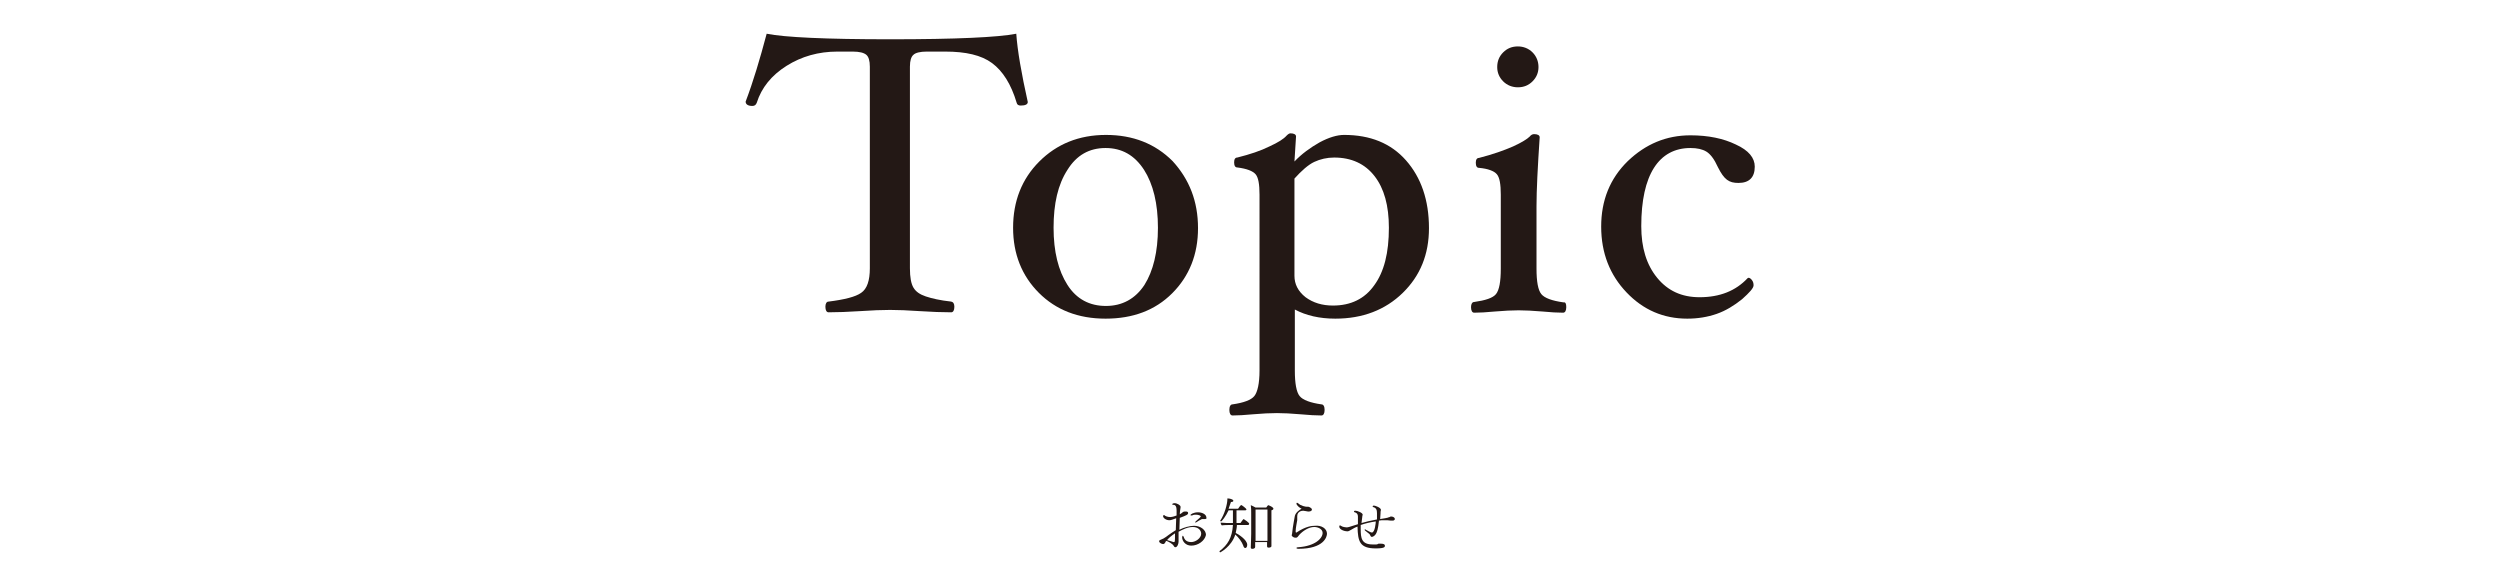 <?xml version="1.0" encoding="utf-8"?>
<!-- Generator: Adobe Illustrator 25.4.1, SVG Export Plug-In . SVG Version: 6.00 Build 0)  -->
<svg version="1.1" id="レイヤー_1" xmlns="http://www.w3.org/2000/svg" xmlns:xlink="http://www.w3.org/1999/xlink" x="0px"
	 y="0px" viewBox="0 0 630 144.2" style="enable-background:new 0 0 630 144.2;" xml:space="preserve">
<style type="text/css">
	.st0{fill:#231815;}
</style>
<g>
	<g>
		<g>
			<path class="st0" d="M259,25.7c0,0.6-0.6,0.9-1.8,0.9c-0.5,0-0.9-0.2-1-0.7c-1.4-4.7-3.5-8-6.2-10s-6.6-2.9-11.8-2.9h-4.7
				c-1.6,0-2.8,0.3-3.3,0.8c-0.6,0.5-0.9,1.5-0.9,3v50.8c0,2.3,0.3,3.9,0.9,4.9s1.6,1.7,3.1,2.2c1.5,0.5,3.6,1,6.4,1.3
				c0.5,0.1,0.8,0.5,0.8,1.3c0,0.9-0.3,1.4-0.8,1.4c-2.2,0-4.9-0.1-8-0.3c-2.9-0.2-5.4-0.3-7.4-0.3c-2,0-4.6,0.1-7.5,0.3
				c-3.1,0.2-5.8,0.3-8,0.3c-0.5,0-0.8-0.5-0.8-1.4c0-0.8,0.3-1.3,0.8-1.3c4-0.5,6.8-1.2,8.2-2.2c1.5-1,2.2-3.1,2.2-6.2V16.8
				c0-1.5-0.3-2.5-0.9-3c-0.6-0.5-1.7-0.8-3.4-0.8h-3.9c-4.7,0-9,1.2-12.8,3.6c-3.8,2.4-6.3,5.5-7.5,9.3c-0.2,0.5-0.5,0.8-1.1,0.8
				c-1.1,0-1.7-0.4-1.7-1.1c1.9-5,3.6-10.7,5.3-17.1c4.5,0.9,14.9,1.4,31.1,1.4c16.6,0,27.2-0.5,31.8-1.4
				C256.4,12.8,257.4,18.5,259,25.7z"/>
			<path class="st0" d="M301.9,57.5c0,6.6-2.2,12.1-6.5,16.4c-4.3,4.3-9.9,6.4-16.8,6.4c-6.9,0-12.5-2.2-16.8-6.5s-6.5-9.8-6.5-16.4
				c0-6.7,2.2-12.3,6.6-16.7c4.4-4.4,10-6.7,16.8-6.7c6.8,0,12.4,2.2,16.8,6.6C299.7,45.2,301.9,50.7,301.9,57.5z M291.8,57.4
				c0-6.1-1.2-11-3.5-14.6c-2.4-3.7-5.6-5.5-9.7-5.5c-4.1,0-7.3,1.8-9.6,5.5c-2.4,3.7-3.5,8.5-3.5,14.6c0,6,1.2,10.8,3.5,14.4
				c2.3,3.6,5.6,5.3,9.7,5.3s7.4-1.8,9.7-5.3C290.6,68.3,291.8,63.5,291.8,57.4z"/>
			<path class="st0" d="M360.1,57.5c0,6.6-2.2,12-6.6,16.3c-4.4,4.3-10.1,6.5-17,6.5c-4,0-7.4-0.8-10.2-2.3v15.4
				c0,3.2,0.4,5.4,1.2,6.4c0.8,1,2.7,1.7,5.5,2.1c0.5,0,0.8,0.5,0.8,1.4c0,0.9-0.3,1.4-0.8,1.4c-1.4,0-3.1-0.1-5.3-0.3
				c-2.3-0.2-4.3-0.3-5.9-0.3c-1.7,0-3.7,0.1-6,0.3c-2.1,0.2-3.9,0.3-5.2,0.3c-0.5,0-0.8-0.5-0.8-1.4c0-0.9,0.3-1.4,0.8-1.4
				c2.8-0.4,4.7-1.1,5.5-2.1c0.8-1,1.3-3.2,1.3-6.4V49.1c0-2.7-0.3-4.4-1-5.2c-0.7-0.8-2.2-1.4-4.6-1.7c-0.5,0-0.8-0.4-0.8-1.3
				c0-0.8,0.3-1.2,0.8-1.2c3.2-0.8,5.9-1.7,8.1-2.8c2.2-1,3.6-1.9,4.3-2.7c0.4-0.4,0.7-0.6,1-0.6c0.9,0,1.4,0.3,1.4,0.8l-0.4,6.3
				c1.8-1.9,4-3.5,6.3-4.8c2.4-1.3,4.5-1.9,6.2-1.9c6.6,0,11.8,2.1,15.6,6.4S360.1,50.4,360.1,57.5z M350,57.4c0-5.6-1.2-9.9-3.6-13
				c-2.4-3.1-5.8-4.7-10.2-4.7c-1.8,0-3.5,0.4-5,1.1s-3.2,2.2-5,4.2v24.5c0,2.1,0.9,3.9,2.8,5.4c1.9,1.4,4.2,2.1,6.9,2.1
				c4.5,0,8-1.7,10.4-5.1C348.8,68.5,350,63.7,350,57.4z"/>
			<path class="st0" d="M394.7,77.4c0,0.9-0.3,1.4-0.8,1.4c-1.4,0-3.1-0.1-5.2-0.3c-2.4-0.2-4.4-0.3-6-0.3c-1.7,0-3.6,0.1-6,0.3
				c-2.1,0.2-3.8,0.3-5.2,0.3c-0.5,0-0.8-0.5-0.8-1.4c0-0.8,0.3-1.3,0.8-1.3c2.8-0.4,4.7-1,5.5-2c0.8-1,1.2-3.1,1.2-6.4V49.1
				c0-2.7-0.3-4.4-1-5.2c-0.7-0.8-2.2-1.4-4.5-1.6c-0.5,0-0.8-0.4-0.8-1.3c0-0.8,0.3-1.2,0.8-1.2c3.5-0.9,6.3-1.9,8.6-2.9
				c2.2-1,3.6-1.9,4.2-2.5c0.3-0.4,0.7-0.6,1.1-0.6c0.9,0,1.4,0.3,1.4,0.8c-0.5,7.5-0.8,13.3-0.8,17.4v15.7c0,3.3,0.4,5.4,1.2,6.4
				c0.8,1,2.7,1.7,5.6,2.1C394.5,76.1,394.7,76.5,394.7,77.4z M387.7,16.9c0,1.4-0.5,2.6-1.5,3.6c-1,1-2.2,1.5-3.7,1.5
				c-1.4,0-2.7-0.5-3.7-1.5c-1-1-1.5-2.2-1.5-3.6c0-1.5,0.5-2.7,1.5-3.7s2.2-1.5,3.7-1.5c1.4,0,2.7,0.5,3.7,1.5
				C387.2,14.2,387.7,15.5,387.7,16.9z"/>
			<path class="st0" d="M442.2,42c0,2.7-1.4,4.1-4.1,4.1c-1.2,0-2.1-0.2-2.9-0.8s-1.5-1.6-2.3-3.2c-0.9-2-1.9-3.3-2.9-3.9
				c-1-0.6-2.3-0.9-4-0.9c-4,0-7.1,1.7-9.2,5c-2.1,3.3-3.2,8.2-3.2,14.7c0,5.4,1.3,9.7,4,13c2.7,3.3,6.2,4.9,10.7,4.9
				c5.1,0,9.1-1.6,12.1-4.8l0.2-0.1c0.3,0,0.6,0.2,0.9,0.6c0.3,0.4,0.4,0.8,0.4,1.3c0,0.7-1,1.8-2.9,3.5c-2,1.6-4.1,2.9-6.4,3.7
				c-2.3,0.8-4.8,1.2-7.4,1.2c-6,0-11.1-2.2-15.3-6.6c-4.2-4.4-6.4-9.9-6.4-16.6c0-6.6,2.2-12.1,6.7-16.5c4.5-4.3,9.7-6.5,15.8-6.5
				c4.5,0,8.3,0.8,11.4,2.3C440.7,37.9,442.2,39.8,442.2,42z"/>
		</g>
	</g>
	<g>
		<g>
			<path class="st0" d="M300.2,137.5c-1.5,0-2.3-1.2-2.3-2.1c0-0.2,0.1-0.4,0.2-0.4c0,0,0.1,0.1,0.2,0.3c0.2,0.7,0.7,1.3,1.9,1.3
				c1.1,0,2.5-1,2.5-2.1c0-0.9-0.8-1.7-2.1-1.7c-1.3,0-2.5,0.6-3.6,1.2v1.6c0,0.2,0,0.4,0,0.6c0,0.1,0,0.2,0,0.3
				c0,0.5-0.3,1.4-0.8,1.4c-0.2,0-0.3-0.1-0.4-0.3c-0.3-0.6-1.5-1.2-1.9-1.3c-0.1,0.1-0.2,0.2-0.2,0.3c-0.2,0.4-0.4,0.5-0.6,0.5
				c-0.3,0-1-0.3-1-0.7c0-0.1,0.1-0.3,0.2-0.3c0.2-0.1,0.7-0.3,0.9-0.4c0.4-0.2,0.9-0.6,1.3-0.9c0.6-0.4,1.1-0.8,1.8-1.2
				c0-1,0.1-2,0.1-3c-0.9,0.3-1.3,0.5-1.7,0.5c-0.9,0-1.6-0.6-1.6-1c0-0.2,0.1-0.3,0.2-0.3c0,0,0.1,0,0.1,0c0.1,0.2,0.8,0.5,1.5,0.5
				c0.5,0,1.4-0.3,1.6-0.4v-1.2c0-1.3-0.4-1.5-0.9-1.5c-0.2,0-0.2-0.1-0.2-0.1c0-0.2,0.3-0.3,0.6-0.3c0.6,0,1.5,0.5,1.5,0.9
				c0,0.1,0,0.1,0,0.2c-0.1,0.7-0.2,1.1-0.2,1.7c0.4-0.2,0.6-0.4,0.6-0.4c0.3-0.3,0.5-0.3,0.9-0.3c0.2,0,0.6,0,0.6,0.4
				s-0.5,0.6-2.1,1.2c0,1-0.1,2-0.1,3c1.1-0.6,2.7-1,3.7-1c1.7,0,3,1.1,3,2.3C303.6,136.3,301.9,137.5,300.2,137.5z M294.1,136.1
				c0.5,0.1,1.2,0.4,1.6,0.5c0,0,0.1,0,0.1,0c0.3,0,0.3-0.1,0.3-2.2C295.2,135,294.5,135.6,294.1,136.1z M303.7,130.8
				c-0.1,0-0.1,0-0.2,0s-0.2,0-0.3,0c-0.2,0-0.4,0-0.5,0.1c-0.4,0.2-0.8,0.4-1.2,0.7c-0.1,0-0.2,0.1-0.2,0.1c-0.1,0-0.1,0-0.1-0.1
				c0,0,0-0.1,0.1-0.2c0.9-0.8,1.3-1.1,1.3-1.3c0-0.1-0.5-0.4-1.2-0.4c-0.3,0-0.6,0-1,0.2c-0.1,0-0.2,0-0.2,0c-0.1,0-0.2,0-0.2-0.1
				c0-0.2,0.8-0.7,1.9-0.7c1,0,2.1,0.5,2.1,1.3C304.2,130.7,303.8,130.8,303.7,130.8z"/>
			<path class="st0" d="M314.8,132c0,0.1-0.1,0.3-0.3,0.3h-2.8c0,0.7-0.2,1.4-0.3,2c0.6,0.3,2.9,1.7,2.9,3c0,0.6-0.3,0.8-0.5,0.8
				c-0.2,0-0.4-0.2-0.5-0.6c-0.3-0.9-1.2-2.1-2-2.8c-1,3.1-3.8,4.5-3.8,4.5c-0.1,0-0.2-0.2-0.2-0.3c0,0,0,0,0,0
				c2.1-1.6,3.2-3.4,3.4-6.6h-0.5c-0.7,0-1.7,0-2.3,0.1c-0.2-0.2-0.3-0.5-0.3-0.7c0.8,0.1,1.9,0.1,3,0.1h0.1v-0.3c0-0.5,0-2.1,0-2.9
				h-1.1c-0.7,1.5-1.7,2.8-1.9,2.8c-0.1,0-0.2-0.1-0.2-0.1c0,0,0,0,0-0.1c1.1-1.6,1.8-4.2,1.8-5.4c0-0.1,0-0.2,0-0.2
				c0.5,0,1.5,0.2,1.5,0.6c0,0.2-0.2,0.3-0.6,0.3c-0.2,0.6-0.4,1.2-0.6,1.7h2.4c0.6-0.9,0.7-0.9,0.8-0.9c0,0,0,0,0.1,0
				c0,0,1.2,0.8,1.2,1.1c0,0.1-0.1,0.2-0.3,0.2h-2.2c0,0.9,0,2.4,0,2.8c0,0.1,0,0.2,0,0.4h1c0.2-0.3,0.7-1,0.8-1
				C313.6,130.9,314.8,131.7,314.8,132z M320.9,128.2c0,0.1-0.1,0.3-0.5,0.4c0,0.2,0,0.9,0,1.7c0,1.7,0,4,0,4c0,0.3,0,2.1,0,2.6
				c0,0.2,0,0.6,0,0.7c0,0.4-0.6,0.4-0.7,0.4c-0.3,0-0.4-0.1-0.4-0.4s0-0.7,0-0.9v-0.1h-3v0.6c0,0.2,0,0.5,0,0.6
				c0,0.5-0.6,0.5-0.7,0.5c-0.3,0-0.4-0.1-0.4-0.3c0,0,0,0,0-0.1c0-0.3,0.1-2.3,0.1-3.4l0-5.1c0-0.7,0-1.5-0.1-2.1
				c0.3,0.1,0.8,0.4,1.2,0.6h2.7c0,0,0.4-0.6,0.5-0.6C319.9,127.4,320.9,127.8,320.9,128.2z M319.4,128.4h-3v7.9h3v-1.7V128.4z"/>
			<path class="st0" d="M334.4,134.5c0,0.7-0.7,3.8-7.2,3.8c-0.3,0-0.5-0.1-0.5-0.2c0-0.1,0.2-0.2,0.5-0.2c4.3-0.3,6.1-2.3,6.1-3.6
				c0-1-1.2-1.5-2.1-1.5c-1.4,0-2.9,1-3.8,2c-0.1,0.1-0.2,0.3-0.4,0.5c-0.1,0.1-0.2,0.2-0.5,0.2c-0.7,0-1-0.5-1-0.6
				c0-0.1,0.1-0.3,0.1-0.4c0.2-2.1,0.7-4.3,0.7-4.5c0.2-0.8,1.1-1.5,1.7-1.8c-0.5-0.2-1.3-0.9-1.3-1.3c0-0.1,0.1-0.2,0.1-0.2
				s0.2,0,0.3,0.1c0.7,0.7,1.9,0.9,2.2,0.9c0.3,0,0.3,0,0.3,0c0,0,0.1,0,0.1,0c0.1,0,0.9,0.3,0.9,0.7c0,0.4-0.5,0.5-0.8,0.5
				c-0.1,0-0.2,0-0.2,0c-0.2,0-0.9-0.2-1.2-0.2c-0.4,0-1.5,0.2-1.5,1.4c0,0,0,0,0,0.1c0,0.2,0,0.4,0,0.6c0,0.1,0,0.2,0,0.3
				c-0.1,0.6-0.4,2-0.4,2.8c0,0.3,0.1,0.3,0.1,0.3c0,0,0,0,0.1,0c2.4-1.6,3.9-1.7,4.6-1.7C333,132.3,334.4,133.2,334.4,134.5z"/>
			<path class="st0" d="M351.5,130.8c0,0,0,0.4-0.6,0.4c-0.1,0-0.2,0-0.4,0c-0.5-0.1-1.1-0.1-1.7-0.1c-0.5,0-0.9,0-1.3,0.1
				c-0.2,2.1-0.5,2.9-0.8,3.4c-0.4,0.6-0.9,0.7-1,0.7c-0.1,0-0.3-0.1-0.4-0.4c-0.1-0.3-0.3-0.4-1.3-1.2c-0.1-0.1-0.1-0.1-0.1-0.2
				s0-0.1,0.1-0.1c0.1,0,0.1,0,0.2,0.1c0.2,0.1,1.2,0.7,1.5,0.7c0.8,0,1-2.5,1-2.8c-1.4,0.2-2.7,0.5-3.8,0.9c0,0.2,0,0.3,0,0.4
				c0,0.2,0,0.4,0,0.6c0,2.3,0.2,3.9,3,3.9c0.3,0,0.6,0,0.9,0c0.3,0,0.4-0.1,0.6-0.2c0.1,0,0.3,0,0.5,0c0.8,0,1.1,0.2,1.1,0.5
				c0,0.3,0,0.7-2.3,0.7c-4.1,0-4.5-1.8-4.6-5.4v-0.1c-0.6,0.2-1.1,0.5-1.6,0.8c-0.5,0.3-0.7,0.4-1,0.4c-0.6,0-2-0.4-2-1.2
				c0-0.1,0-0.3,0.2-0.3c0,0,0.1,0,0.2,0.1c0.4,0.3,1.2,0.4,1.4,0.4c0.3,0,0.5,0,2.9-0.8c0-0.8,0-1.5,0-1.9c0-0.2,0-0.9-0.8-1.1
				c-0.1,0-0.2-0.1-0.2-0.2c0-0.2,0.2-0.2,0.4-0.2c0.4,0,1.8,0.5,1.8,1c0,0.1-0.1,0.3-0.1,0.4c0,0,0,0.1,0,0.1
				c-0.1,0.5-0.1,1.1-0.2,1.6c1-0.3,2.3-0.6,3.9-0.9c0-0.5,0-1,0-1.6c0-0.8-0.2-1.3-0.9-1.5c-0.1,0-0.2-0.1-0.2-0.2
				c0-0.1,0.2-0.2,0.3-0.2c0.3,0,1.8,0.5,1.8,1.1c0,0.1-0.1,0.3-0.1,0.5c0,0.1,0,0.2,0,0.3c0,0.5-0.1,1-0.1,1.5l0.6-0.1
				c0.5-0.1,0.8-0.1,1.1-0.2c0.2,0,0.5-0.2,0.7-0.2C350.4,130,351.5,130.2,351.5,130.8z"/>
		</g>
	</g>
</g>
</svg>
